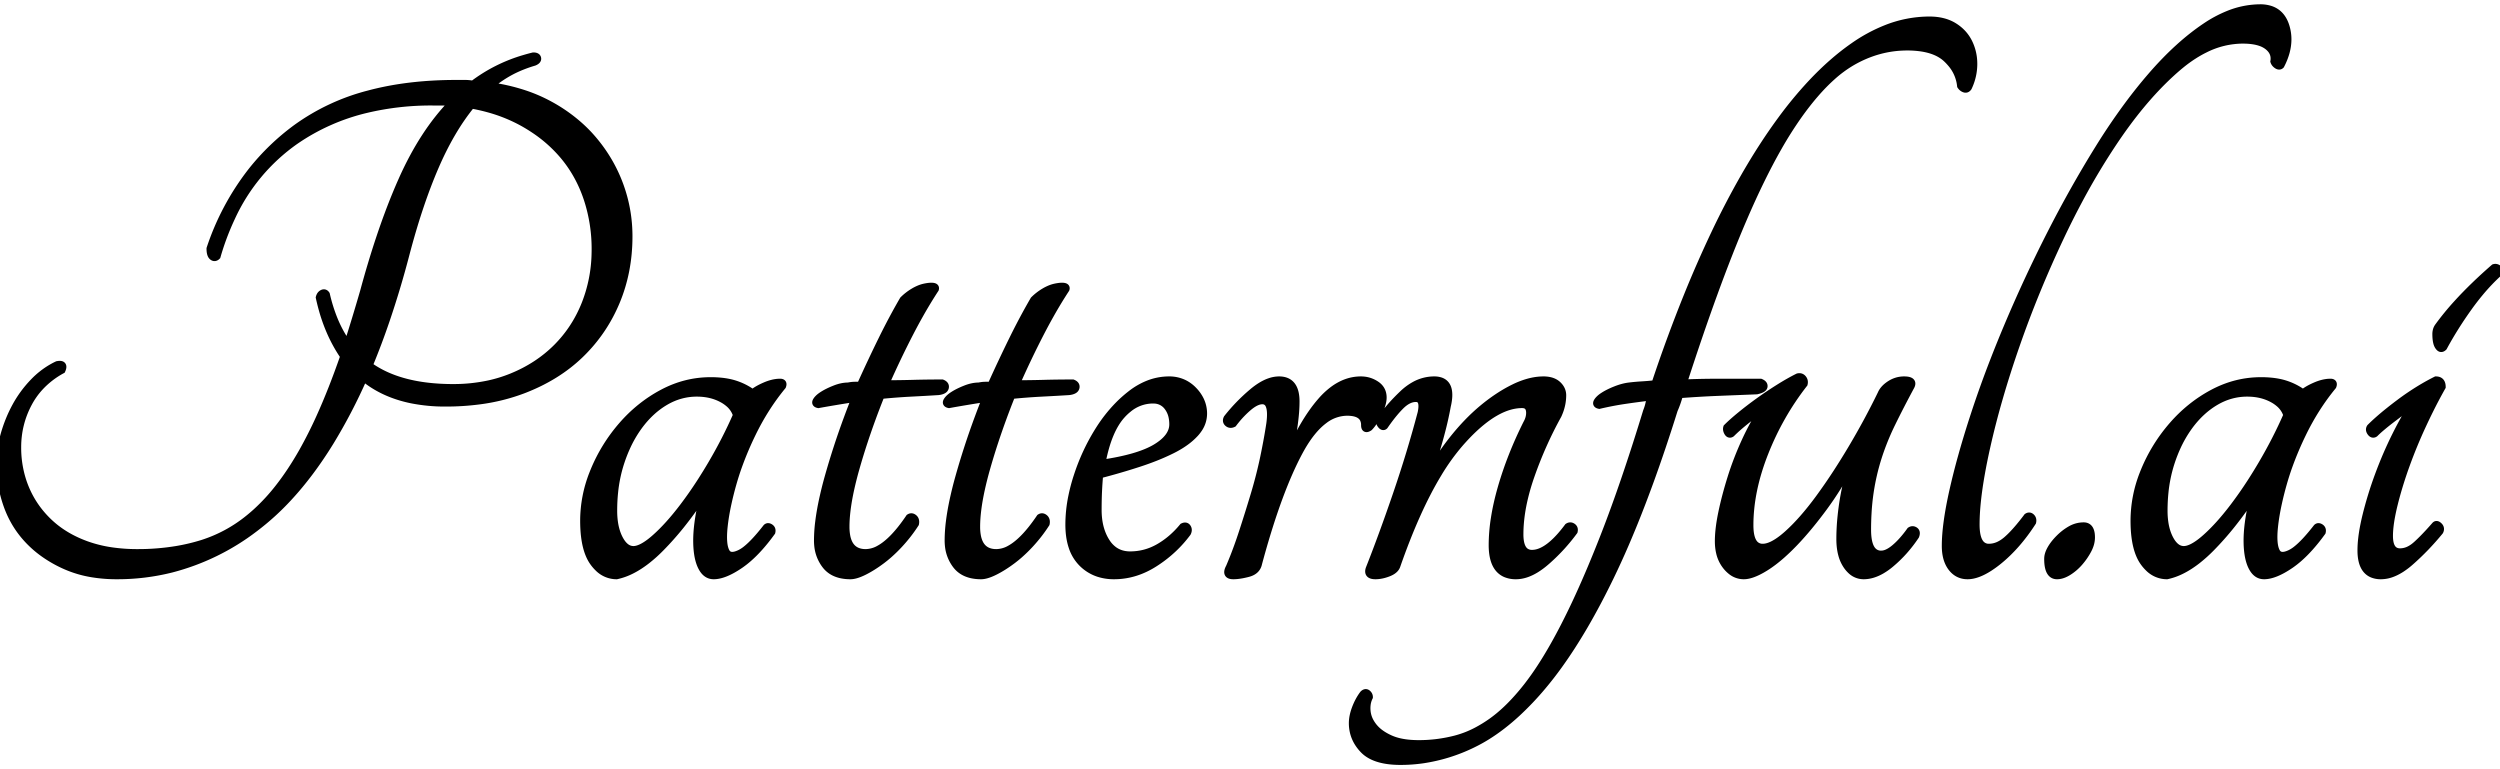 <svg height="40" viewBox="0 0 327.18 98.601" width="130" xmlns="http://www.w3.org/2000/svg"><g fill="#000" fill-rule="evenodd" font-size="9pt" id="svgGroup" stroke="#000" stroke-linecap="round" stroke-width="0.25mm"><path d="M 68.733 11.271 A 24.811 24.811 0 0 0 64.1 10.2 A 17.199 17.199 0 0 1 64.427 9.931 A 15.344 15.344 0 0 1 66.8 8.35 A 14.61 14.61 0 0 1 67.751 7.885 A 17.177 17.177 0 0 1 69.9 7.1 A 1.73 1.73 0 0 0 69.986 7.063 Q 70.355 6.892 70.355 6.654 A 0.326 0.326 0 0 0 70.35 6.6 Q 70.31 6.361 69.985 6.313 A 1.257 1.257 0 0 0 69.8 6.3 A 24.247 24.247 0 0 0 68.624 6.619 A 20.701 20.701 0 0 0 61.9 10 A 4.903 4.903 0 0 0 61.711 9.966 A 5.459 5.459 0 0 0 60.85 9.9 L 59.7 9.9 A 54.287 54.287 0 0 0 56.626 9.985 Q 52.128 10.241 48.303 11.261 A 28.133 28.133 0 0 0 38.8 15.7 A 30.4 30.4 0 0 0 32.912 21.371 A 33.625 33.625 0 0 0 27.5 31.5 A 3.58 3.58 0 0 0 27.508 31.751 Q 27.534 32.11 27.635 32.327 A 0.635 0.635 0 0 0 27.8 32.55 A 0.692 0.692 0 0 0 27.819 32.565 Q 28.059 32.752 28.3 32.585 A 0.738 0.738 0 0 0 28.4 32.5 A 33.838 33.838 0 0 1 30.287 27.466 A 24.914 24.914 0 0 1 38.65 17.4 A 27.577 27.577 0 0 1 47.983 13.268 A 36.59 36.59 0 0 1 56.6 12.3 L 57.95 12.3 A 8.331 8.331 0 0 1 58.112 12.302 A 7.499 7.499 0 0 1 59.2 12.4 A 25.601 25.601 0 0 0 59.136 12.466 Q 55.377 16.352 52.65 22.45 A 70.422 70.422 0 0 0 51.885 24.227 Q 49.577 29.796 47.6 37.1 Q 46.5 40.9 45.5 44 A 13.276 13.276 0 0 1 45.368 43.816 Q 44.384 42.421 43.679 40.664 A 21.402 21.402 0 0 1 42.7 37.5 A 0.717 0.717 0 0 0 42.674 37.463 Q 42.51 37.248 42.282 37.317 A 0.526 0.526 0 0 0 42.2 37.35 A 0.701 0.701 0 0 0 41.89 37.66 A 1.065 1.065 0 0 0 41.8 37.9 A 27.112 27.112 0 0 0 42.217 39.569 A 22.177 22.177 0 0 0 43.1 42.1 A 21.475 21.475 0 0 0 43.201 42.337 A 19.426 19.426 0 0 0 45 45.6 Q 43.456 50.054 41.842 53.608 A 56.474 56.474 0 0 1 39.6 58.05 Q 38.113 60.68 36.498 62.745 A 25.631 25.631 0 0 1 33.55 65.95 A 21.838 21.838 0 0 1 32.52 66.83 A 18.451 18.451 0 0 1 26.45 70.1 A 25.279 25.279 0 0 1 23.182 70.88 A 30.746 30.746 0 0 1 18 71.3 A 23.351 23.351 0 0 1 14.635 71.07 A 16.961 16.961 0 0 1 11.3 70.25 Q 8.4 69.2 6.4 67.3 Q 4.4 65.4 3.35 62.9 A 13.082 13.082 0 0 1 2.941 61.788 A 14.104 14.104 0 0 1 2.3 57.5 Q 2.3 54.4 3.75 51.7 A 10.128 10.128 0 0 1 5.167 49.688 A 11.225 11.225 0 0 1 8.1 47.4 A 2.159 2.159 0 0 0 8.124 47.345 Q 8.446 46.561 7.62 46.68 A 2.228 2.228 0 0 0 7.5 46.7 A 9.901 9.901 0 0 0 6.771 47.082 A 10.773 10.773 0 0 0 4.4 48.95 Q 3 50.4 2.05 52.15 Q 1.1 53.9 0.55 55.85 A 15.738 15.738 0 0 0 0.467 56.155 A 14.021 14.021 0 0 0 0 59.7 Q 0 62.5 0.95 65.15 Q 1.9 67.8 3.85 69.8 A 13.763 13.763 0 0 0 5.475 71.222 A 16.079 16.079 0 0 0 8.65 73.05 A 14.333 14.333 0 0 0 11.999 74.035 A 19.545 19.545 0 0 0 15.3 74.3 A 29.052 29.052 0 0 0 22.432 73.429 A 30.51 30.51 0 0 0 33.35 68.1 A 33.309 33.309 0 0 0 37.746 64.108 Q 40.639 60.989 43.209 56.819 A 71.026 71.026 0 0 0 47.6 48.4 A 12.705 12.705 0 0 0 48.999 49.403 Q 51.12 50.716 53.855 51.279 A 22.067 22.067 0 0 0 58.3 51.7 A 33.481 33.481 0 0 0 62.806 51.409 A 25.315 25.315 0 0 0 68.45 50 Q 72.9 48.3 75.95 45.35 Q 79 42.4 80.65 38.45 Q 82.3 34.5 82.3 29.9 Q 82.3 26.4 81.1 23.15 Q 79.9 19.9 77.6 17.2 A 18.397 18.397 0 0 0 76.055 15.596 A 20.71 20.71 0 0 0 71.9 12.65 A 20.199 20.199 0 0 0 68.733 11.271 Z M 252.5 1.6 Q 254.4 1.6 255.7 2.4 Q 257 3.2 257.65 4.5 A 6.235 6.235 0 0 1 258.297 7.158 A 7.284 7.284 0 0 1 258.3 7.35 A 7.086 7.086 0 0 1 257.695 10.189 A 8.23 8.23 0 0 1 257.6 10.4 Q 257.4 10.7 257.1 10.6 A 0.915 0.915 0 0 1 256.699 10.33 A 1.208 1.208 0 0 1 256.6 10.2 A 5.324 5.324 0 0 0 255.318 7.247 A 7.099 7.099 0 0 0 254.75 6.65 Q 253.532 5.506 251.307 5.207 A 12.818 12.818 0 0 0 249.6 5.1 Q 245.8 5.1 242.35 7.1 A 15.82 15.82 0 0 0 239.748 9.022 Q 237.569 10.975 235.35 14.1 A 49.852 49.852 0 0 0 232.729 18.244 Q 230.46 22.221 228.15 27.6 Q 224.5 36.1 220.3 49.1 A 107.138 107.138 0 0 1 223.735 49.008 A 124.748 124.748 0 0 1 225.15 49 L 230.4 49 Q 230.855 49.182 230.855 49.488 A 0.441 0.441 0 0 1 230.85 49.55 A 0.356 0.356 0 0 1 230.731 49.759 Q 230.512 49.964 229.9 50.1 L 224.9 50.3 Q 222.4 50.4 219.8 50.6 A 15.408 15.408 0 0 1 219.431 51.775 A 12.364 12.364 0 0 1 219.1 52.6 Q 215.961 62.63 212.705 70.169 A 108.351 108.351 0 0 1 210.7 74.55 Q 207.408 81.326 203.998 86.05 A 46.159 46.159 0 0 1 201.9 88.75 A 38.557 38.557 0 0 1 198.504 92.327 Q 196.591 94.085 194.651 95.297 A 20.177 20.177 0 0 1 192.75 96.35 A 22.235 22.235 0 0 1 186.137 98.402 A 20.369 20.369 0 0 1 183.3 98.6 A 12.138 12.138 0 0 1 181.586 98.488 Q 179.504 98.19 178.45 97.1 Q 177 95.6 177 93.6 A 4.699 4.699 0 0 1 177.11 92.617 Q 177.203 92.18 177.377 91.713 A 7.796 7.796 0 0 1 177.4 91.65 Q 177.8 90.6 178.4 89.8 Q 178.665 89.535 178.892 89.661 A 0.422 0.422 0 0 1 178.95 89.7 A 0.703 0.703 0 0 1 179.112 89.879 A 0.599 0.599 0 0 1 179.2 90.2 A 3.046 3.046 0 0 0 178.898 91.274 Q 178.862 91.632 178.898 92.024 A 4.675 4.675 0 0 0 178.9 92.05 A 3.554 3.554 0 0 0 179.38 93.508 A 4.601 4.601 0 0 0 179.75 94.05 A 4.643 4.643 0 0 0 180.658 94.913 Q 181.214 95.32 181.95 95.65 A 6.621 6.621 0 0 0 183.268 96.071 Q 183.926 96.213 184.698 96.267 A 14.333 14.333 0 0 0 185.7 96.3 Q 188.1 96.3 190.45 95.7 A 13.018 13.018 0 0 0 193.241 94.618 A 16.949 16.949 0 0 0 195.15 93.45 Q 197.17 92.032 199.189 89.617 A 32.888 32.888 0 0 0 199.85 88.8 A 35.485 35.485 0 0 0 201.634 86.29 Q 203.138 83.982 204.7 80.95 A 94.666 94.666 0 0 0 206.603 77.025 Q 208.213 73.513 209.9 69.2 Q 211.967 63.918 214.152 57.111 A 317.084 317.084 0 0 0 215.5 52.8 A 6.847 6.847 0 0 0 215.693 52.254 A 5.42 5.42 0 0 0 215.8 51.85 A 5.62 5.62 0 0 1 215.954 51.298 A 7.102 7.102 0 0 1 216.1 50.9 Q 214.4 51.1 212.7 51.35 Q 211 51.6 209.3 52 Q 208.8 51.9 209.05 51.5 A 1.674 1.674 0 0 1 209.269 51.225 Q 209.515 50.971 209.924 50.717 A 5.489 5.489 0 0 1 209.95 50.7 Q 210.558 50.326 211.385 49.996 A 13.302 13.302 0 0 1 211.5 49.95 Q 212.4 49.6 213.2 49.5 A 25.236 25.236 0 0 1 214.823 49.352 A 27.821 27.821 0 0 1 214.85 49.35 A 33.475 33.475 0 0 0 216.376 49.225 A 36.707 36.707 0 0 0 216.6 49.2 A 193.925 193.925 0 0 1 220.824 37.699 A 152.05 152.05 0 0 1 224.35 29.65 A 109.017 109.017 0 0 1 228.34 21.997 Q 230.656 17.971 233.1 14.65 A 52.458 52.458 0 0 1 237.035 9.884 Q 239.767 6.966 242.6 5 A 20.701 20.701 0 0 1 246.829 2.706 A 15.421 15.421 0 0 1 252.5 1.6 Z M 297.116 0.19 A 4.253 4.253 0 0 0 295.8 0 A 11.213 11.213 0 0 0 291.609 0.846 A 15.945 15.945 0 0 0 288.7 2.4 Q 285.1 4.8 281.55 8.9 A 65.112 65.112 0 0 0 278.482 12.737 A 82.638 82.638 0 0 0 274.65 18.4 Q 271.3 23.8 268.3 29.7 Q 265.3 35.6 262.75 41.65 A 168.513 168.513 0 0 0 260.943 46.111 A 139.546 139.546 0 0 0 258.4 53.2 A 151.159 151.159 0 0 0 258.164 53.926 Q 257.352 56.45 256.713 58.748 A 90.498 90.498 0 0 0 255.6 63.15 Q 254.6 67.6 254.6 70.4 A 7.416 7.416 0 0 0 254.616 70.896 Q 254.713 72.349 255.4 73.25 Q 256.2 74.3 257.5 74.3 Q 258.748 74.3 260.374 73.249 A 14.108 14.108 0 0 0 261.6 72.35 Q 264 70.4 266 67.3 A 1.019 1.019 0 0 0 266.019 67.21 Q 266.071 66.871 265.85 66.65 Q 265.6 66.4 265.3 66.6 A 37.975 37.975 0 0 1 265.164 66.781 Q 264.211 68.035 263.403 68.878 A 11.622 11.622 0 0 1 262.65 69.6 A 5.72 5.72 0 0 1 262.533 69.699 Q 262.123 70.037 261.707 70.248 A 3.081 3.081 0 0 1 260.3 70.6 A 1.362 1.362 0 0 1 259.278 70.193 Q 258.6 69.495 258.6 67.6 A 22.639 22.639 0 0 1 258.603 67.239 Q 258.644 64.667 259.262 61.127 A 79.052 79.052 0 0 1 260 57.45 Q 261.4 51.2 263.85 44.15 Q 266.3 37.1 269.65 30 A 107.646 107.646 0 0 1 272.018 25.279 A 89.499 89.499 0 0 1 276.9 17.15 A 64.919 64.919 0 0 1 277.389 16.44 Q 281.063 11.175 285 7.8 A 21.088 21.088 0 0 1 285.5 7.385 Q 287.028 6.155 288.57 5.4 A 11.113 11.113 0 0 1 293.5 4.2 Q 294.884 4.2 295.812 4.517 A 3.279 3.279 0 0 1 296.75 5 A 2.815 2.815 0 0 1 297.072 5.285 Q 297.653 5.888 297.631 6.684 A 2.309 2.309 0 0 1 297.6 7 A 0.888 0.888 0 0 0 297.769 7.299 A 1.111 1.111 0 0 0 298 7.5 Q 298.236 7.657 298.409 7.568 A 0.365 0.365 0 0 0 298.5 7.5 Q 299.412 5.742 299.412 4.111 A 5.704 5.704 0 0 0 299.15 2.4 Q 298.611 0.675 297.116 0.19 Z M 226.529 73.689 A 2.613 2.613 0 0 0 228.2 74.3 A 2.556 2.556 0 0 0 228.478 74.285 Q 229.182 74.208 230.103 73.752 A 10.999 10.999 0 0 0 231 73.25 Q 232.063 72.594 233.223 71.567 A 27.027 27.027 0 0 0 234.65 70.2 A 32.931 32.931 0 0 0 234.91 69.931 Q 236.739 68.011 238.7 65.35 A 41.871 41.871 0 0 0 240.499 62.694 A 53.358 53.358 0 0 0 242.7 58.8 A 34.898 34.898 0 0 0 242.517 59.325 A 31.43 31.43 0 0 0 241.25 64.35 A 36.563 36.563 0 0 0 240.959 66.527 A 29.2 29.2 0 0 0 240.8 69.5 A 9.703 9.703 0 0 0 240.825 70.215 Q 240.88 70.959 241.054 71.584 A 4.654 4.654 0 0 0 241.7 73 A 3.813 3.813 0 0 0 242.206 73.599 A 2.391 2.391 0 0 0 243.9 74.3 Q 245.055 74.3 246.28 73.584 A 8.563 8.563 0 0 0 247.45 72.75 Q 249.3 71.2 250.7 69.1 A 1.425 1.425 0 0 0 250.738 68.995 Q 250.867 68.579 250.6 68.4 A 0.667 0.667 0 0 0 250.492 68.341 Q 250.309 68.263 250.127 68.334 A 0.651 0.651 0 0 0 250 68.4 A 17.525 17.525 0 0 1 249.719 68.783 Q 248.859 69.92 248 70.65 A 6.448 6.448 0 0 1 247.924 70.714 Q 247.353 71.184 246.849 71.373 A 1.848 1.848 0 0 1 246.2 71.5 A 1.436 1.436 0 0 1 245.115 71.063 Q 244.613 70.539 244.463 69.388 A 8.499 8.499 0 0 1 244.4 68.3 A 38.049 38.049 0 0 1 244.458 66.173 A 30.417 30.417 0 0 1 244.75 63.3 Q 245.1 61 245.8 58.8 A 29.792 29.792 0 0 1 246.101 57.905 A 33.577 33.577 0 0 1 247.6 54.35 Q 248.7 52.1 250.1 49.5 Q 250.5 48.7 249.2 48.7 Q 248.2 48.7 247.35 49.25 A 4.5 4.5 0 0 0 247.146 49.39 Q 246.463 49.888 246.2 50.5 Q 244.4 54.2 242.25 57.8 A 92.546 92.546 0 0 1 240.378 60.807 A 71.847 71.847 0 0 1 238 64.25 Q 235.9 67.1 233.95 68.85 A 13.499 13.499 0 0 1 233.329 69.376 Q 231.787 70.6 230.7 70.6 A 1.393 1.393 0 0 1 229.708 70.236 Q 229 69.572 229 67.7 Q 229 63.2 230.95 58.25 Q 232.9 53.3 236.1 49.2 Q 236.159 48.966 236.097 48.765 A 0.765 0.765 0 0 0 235.95 48.5 Q 235.735 48.243 235.41 48.28 A 0.857 0.857 0 0 0 235.3 48.3 Q 234.1 48.9 232.75 49.75 Q 231.4 50.6 230.15 51.5 Q 228.9 52.4 227.8 53.3 Q 226.7 54.2 226 54.9 A 0.646 0.646 0 0 0 225.967 55.106 Q 225.967 55.235 226.016 55.372 A 1.15 1.15 0 0 0 226.1 55.55 Q 226.275 55.857 226.527 55.742 A 0.529 0.529 0 0 0 226.6 55.7 A 16.306 16.306 0 0 1 226.997 55.317 Q 227.681 54.678 228.6 53.95 A 79.147 79.147 0 0 1 229.486 53.259 A 66.377 66.377 0 0 1 230.9 52.2 Q 229.5 54.3 228.4 56.7 Q 227.3 59.1 226.55 61.5 Q 225.8 63.9 225.35 66.05 A 26.714 26.714 0 0 0 225.172 66.981 Q 225.042 67.733 224.974 68.41 A 13.984 13.984 0 0 0 224.9 69.8 Q 224.9 70.589 225.056 71.262 A 4.411 4.411 0 0 0 225.9 73.05 A 4.079 4.079 0 0 0 226.529 73.689 Z M 205.327 67.834 A 0.651 0.651 0 0 0 205.2 67.9 A 18.478 18.478 0 0 1 204.272 69.056 Q 202.219 71.4 200.5 71.4 A 1.426 1.426 0 0 1 199.67 71.166 Q 199.108 70.778 198.956 69.75 A 5.847 5.847 0 0 1 198.9 68.9 Q 198.9 66.932 199.359 64.757 A 28.479 28.479 0 0 1 200.35 61.25 Q 201.8 57.1 203.9 53.3 A 7.163 7.163 0 0 0 204.111 52.793 A 5.973 5.973 0 0 0 204.5 50.7 Q 204.5 49.9 203.85 49.3 A 1.971 1.971 0 0 0 203.462 49.022 Q 203.139 48.844 202.726 48.765 A 3.848 3.848 0 0 0 202 48.7 A 6.582 6.582 0 0 0 201.739 48.706 Q 200.819 48.742 199.835 49.035 A 11.013 11.013 0 0 0 198.15 49.7 A 18.145 18.145 0 0 0 196.356 50.709 A 22.904 22.904 0 0 0 194.05 52.4 Q 192 54.1 190.1 56.5 Q 188.2 58.9 186.8 61.6 Q 187.6 59.2 188.3 56.75 A 54.99 54.99 0 0 0 188.783 54.948 A 45.228 45.228 0 0 0 189.4 52.1 A 8.916 8.916 0 0 0 189.492 51.665 Q 189.929 49.278 188.501 48.813 A 2.587 2.587 0 0 0 187.7 48.7 A 5.314 5.314 0 0 0 185.099 49.386 A 7.352 7.352 0 0 0 183.6 50.5 A 27.637 27.637 0 0 0 183.229 50.858 Q 182.444 51.631 181.807 52.385 A 15.93 15.93 0 0 0 180.6 54 Q 180.5 54.3 180.75 54.6 A 0.973 0.973 0 0 0 180.783 54.638 Q 180.978 54.849 181.141 54.748 A 0.326 0.326 0 0 0 181.2 54.7 A 27.031 27.031 0 0 1 181.605 54.127 Q 182.046 53.52 182.471 53.012 A 13.94 13.94 0 0 1 183.3 52.1 Q 184.3 51.1 185.3 51.1 Q 186.4 51.1 186 53 Q 184.6 58.3 182.75 63.7 Q 180.9 69.1 179.2 73.4 Q 178.9 74.3 180 74.3 Q 180.8 74.3 181.7 73.95 A 3.123 3.123 0 0 0 182.081 73.774 Q 182.647 73.461 182.8 73 Q 185.353 65.677 188.2 60.972 A 28.37 28.37 0 0 1 191.05 57 A 29.82 29.82 0 0 1 191.933 56.03 Q 195.87 51.9 199.2 51.9 A 1.463 1.463 0 0 1 199.473 51.924 Q 200.017 52.028 200.154 52.579 A 1.753 1.753 0 0 1 200.2 53 Q 200.2 53.7 199.8 54.4 Q 197.7 58.6 196.5 62.75 Q 195.881 64.89 195.582 66.831 A 22.76 22.76 0 0 0 195.3 70.3 A 8.688 8.688 0 0 0 195.34 71.158 Q 195.561 73.386 197.008 74.035 A 3.379 3.379 0 0 0 198.4 74.3 Q 199.652 74.3 201.024 73.454 A 9.917 9.917 0 0 0 202.25 72.55 A 22.6 22.6 0 0 0 202.568 72.274 A 24.395 24.395 0 0 0 206 68.5 A 0.893 0.893 0 0 0 206.017 68.415 Q 206.05 68.191 205.944 68.038 A 0.529 0.529 0 0 0 205.8 67.9 A 0.667 0.667 0 0 0 205.692 67.841 Q 205.509 67.763 205.327 67.834 Z M 123.7 49.7 A 0.598 0.598 0 0 0 123.709 49.659 Q 123.774 49.29 123.3 49.1 Q 121.3 49.1 119.5 49.15 Q 117.7 49.2 115.9 49.2 Q 117.4 45.8 119.05 42.6 A 74.382 74.382 0 0 1 120.399 40.099 A 59.647 59.647 0 0 1 122.4 36.8 A 0.494 0.494 0 0 0 122.402 36.793 Q 122.48 36.548 122.217 36.473 A 0.785 0.785 0 0 0 122.1 36.45 Q 121.803 36.413 121.341 36.486 A 6.409 6.409 0 0 0 121 36.55 A 4.163 4.163 0 0 0 120.242 36.794 A 5.654 5.654 0 0 0 119.55 37.15 Q 118.8 37.6 118.2 38.2 A 73.612 73.612 0 0 0 117.15 40.064 A 90.018 90.018 0 0 0 115.4 43.45 Q 114 46.3 112.6 49.4 L 111.85 49.4 A 2.879 2.879 0 0 0 111.661 49.407 Q 111.516 49.416 111.35 49.44 A 6.28 6.28 0 0 0 111 49.5 Q 110.2 49.5 109.3 49.85 A 13.302 13.302 0 0 0 109.185 49.896 Q 108.358 50.226 107.75 50.6 A 5.489 5.489 0 0 0 107.724 50.617 Q 107.315 50.871 107.069 51.125 A 1.674 1.674 0 0 0 106.85 51.4 Q 106.6 51.8 107.1 51.9 Q 108.2 51.7 109.4 51.5 Q 110.6 51.3 111.9 51.1 A 116.138 116.138 0 0 0 110.894 53.732 A 100.902 100.902 0 0 0 108.4 61.4 A 49.772 49.772 0 0 0 107.632 64.499 Q 107.323 65.956 107.165 67.231 A 20.184 20.184 0 0 0 107 69.7 A 6.402 6.402 0 0 0 107.031 70.337 A 4.968 4.968 0 0 0 108.05 72.95 Q 108.774 73.881 110.045 74.17 A 5.662 5.662 0 0 0 111.3 74.3 A 1.955 1.955 0 0 0 111.454 74.294 Q 111.908 74.258 112.513 74.016 A 7.807 7.807 0 0 0 113.1 73.75 Q 114.2 73.2 115.4 72.3 A 15.498 15.498 0 0 0 116.293 71.576 A 18.663 18.663 0 0 0 117.75 70.15 Q 118.9 68.9 119.8 67.5 A 1.366 1.366 0 0 0 119.817 67.394 Q 119.867 66.973 119.6 66.75 A 0.838 0.838 0 0 0 119.572 66.728 Q 119.286 66.51 119 66.7 A 23.189 23.189 0 0 1 117.886 68.225 Q 116.437 70.037 115.103 70.781 A 3.694 3.694 0 0 1 113.3 71.3 A 3.632 3.632 0 0 1 112.991 71.288 Q 111.195 71.134 110.807 69.14 A 6.521 6.521 0 0 1 110.7 67.9 A 13.867 13.867 0 0 1 110.7 67.867 Q 110.705 65.815 111.314 63.019 A 46.262 46.262 0 0 1 112 60.3 A 86.57 86.57 0 0 1 113.073 56.794 A 103.558 103.558 0 0 1 115.3 50.7 Q 117.3 50.5 119.25 50.4 Q 121.2 50.3 122.8 50.2 A 2.873 2.873 0 0 0 122.997 50.169 Q 123.32 50.106 123.497 49.98 A 0.484 0.484 0 0 0 123.7 49.7 Z M 140.8 49.7 A 0.598 0.598 0 0 0 140.809 49.659 Q 140.874 49.29 140.4 49.1 Q 138.4 49.1 136.6 49.15 Q 134.8 49.2 133 49.2 Q 134.5 45.8 136.15 42.6 A 74.382 74.382 0 0 1 137.499 40.099 A 59.647 59.647 0 0 1 139.5 36.8 A 0.494 0.494 0 0 0 139.502 36.793 Q 139.58 36.548 139.317 36.473 A 0.785 0.785 0 0 0 139.2 36.45 Q 138.903 36.413 138.441 36.486 A 6.409 6.409 0 0 0 138.1 36.55 A 4.163 4.163 0 0 0 137.342 36.794 A 5.654 5.654 0 0 0 136.65 37.15 Q 135.9 37.6 135.3 38.2 A 73.612 73.612 0 0 0 134.25 40.064 A 90.018 90.018 0 0 0 132.5 43.45 Q 131.1 46.3 129.7 49.4 L 128.95 49.4 A 2.879 2.879 0 0 0 128.761 49.407 Q 128.616 49.416 128.45 49.44 A 6.28 6.28 0 0 0 128.1 49.5 Q 127.3 49.5 126.4 49.85 A 13.302 13.302 0 0 0 126.285 49.896 Q 125.458 50.226 124.85 50.6 A 5.489 5.489 0 0 0 124.824 50.617 Q 124.415 50.871 124.169 51.125 A 1.674 1.674 0 0 0 123.95 51.4 Q 123.7 51.8 124.2 51.9 Q 125.3 51.7 126.5 51.5 Q 127.7 51.3 129 51.1 A 116.138 116.138 0 0 0 127.994 53.732 A 100.902 100.902 0 0 0 125.5 61.4 A 49.772 49.772 0 0 0 124.732 64.499 Q 124.423 65.956 124.265 67.231 A 20.184 20.184 0 0 0 124.1 69.7 A 6.402 6.402 0 0 0 124.131 70.337 A 4.968 4.968 0 0 0 125.15 72.95 Q 125.874 73.881 127.145 74.17 A 5.662 5.662 0 0 0 128.4 74.3 A 1.955 1.955 0 0 0 128.554 74.294 Q 129.008 74.258 129.613 74.016 A 7.807 7.807 0 0 0 130.2 73.75 Q 131.3 73.2 132.5 72.3 A 15.498 15.498 0 0 0 133.393 71.576 A 18.663 18.663 0 0 0 134.85 70.15 Q 136 68.9 136.9 67.5 A 1.366 1.366 0 0 0 136.917 67.394 Q 136.967 66.973 136.7 66.75 A 0.838 0.838 0 0 0 136.672 66.728 Q 136.386 66.51 136.1 66.7 A 23.189 23.189 0 0 1 134.986 68.225 Q 133.537 70.037 132.203 70.781 A 3.694 3.694 0 0 1 130.4 71.3 A 3.632 3.632 0 0 1 130.091 71.288 Q 128.295 71.134 127.907 69.14 A 6.521 6.521 0 0 1 127.8 67.9 A 13.867 13.867 0 0 1 127.8 67.867 Q 127.805 65.815 128.414 63.019 A 46.262 46.262 0 0 1 129.1 60.3 A 86.57 86.57 0 0 1 130.173 56.794 A 103.558 103.558 0 0 1 132.4 50.7 Q 134.4 50.5 136.35 50.4 Q 138.3 50.3 139.9 50.2 A 2.873 2.873 0 0 0 140.097 50.169 Q 140.42 50.106 140.597 49.98 A 0.484 0.484 0 0 0 140.8 49.7 Z M 100.391 67.933 A 0.365 0.365 0 0 0 100.3 68 Q 98.758 69.983 97.647 70.86 A 4.424 4.424 0 0 1 96.9 71.35 A 4.677 4.677 0 0 1 96.785 71.406 Q 95.578 71.969 95.1 71.3 A 1.593 1.593 0 0 1 95.036 71.196 Q 94.514 70.264 94.75 67.95 Q 94.898 66.496 95.276 64.777 A 44.166 44.166 0 0 1 95.9 62.3 A 35.436 35.436 0 0 1 96.68 59.872 A 42.937 42.937 0 0 1 98.45 55.7 Q 100.1 52.3 102.4 49.5 A 1.238 1.238 0 0 0 102.402 49.495 Q 102.597 49 102.1 49 A 3.667 3.667 0 0 0 101.97 49.003 Q 101.125 49.033 100.15 49.45 Q 99.494 49.732 99.013 50.032 A 4.682 4.682 0 0 0 98.5 50.4 Q 97.4 49.6 96.1 49.2 Q 95.328 48.963 94.38 48.866 A 13.654 13.654 0 0 0 93 48.8 Q 89.7 48.8 86.7 50.4 Q 83.7 52 81.4 54.65 Q 79.1 57.3 77.75 60.55 A 19.312 19.312 0 0 0 77.577 60.982 A 16.82 16.82 0 0 0 76.4 67.1 A 20.808 20.808 0 0 0 76.405 67.57 Q 76.481 70.913 77.65 72.55 A 5.276 5.276 0 0 0 78.288 73.295 A 3.385 3.385 0 0 0 80.7 74.3 A 8.14 8.14 0 0 0 82.649 73.598 Q 83.635 73.103 84.645 72.317 A 18.86 18.86 0 0 0 86.5 70.65 A 39.501 39.501 0 0 0 89.068 67.762 A 49.83 49.83 0 0 0 92.2 63.4 A 30.845 30.845 0 0 0 91.89 64.57 A 26.291 26.291 0 0 0 91.35 67.45 Q 91.176 68.806 91.196 69.969 A 12.353 12.353 0 0 0 91.25 70.95 Q 91.34 71.883 91.575 72.58 A 4.049 4.049 0 0 0 91.95 73.4 Q 92.5 74.3 93.4 74.3 Q 94.8 74.3 96.85 72.9 A 11.737 11.737 0 0 0 97.92 72.07 Q 99.447 70.746 101 68.6 A 0.893 0.893 0 0 0 101.017 68.515 Q 101.05 68.291 100.944 68.138 A 0.529 0.529 0 0 0 100.8 68 Q 100.564 67.843 100.391 67.933 Z M 303.291 67.933 A 0.365 0.365 0 0 0 303.2 68 Q 301.658 69.983 300.547 70.86 A 4.424 4.424 0 0 1 299.8 71.35 A 4.677 4.677 0 0 1 299.685 71.406 Q 298.478 71.969 298 71.3 A 1.593 1.593 0 0 1 297.936 71.196 Q 297.414 70.264 297.65 67.95 Q 297.798 66.496 298.176 64.777 A 44.166 44.166 0 0 1 298.8 62.3 A 35.436 35.436 0 0 1 299.58 59.872 A 42.937 42.937 0 0 1 301.35 55.7 Q 303 52.3 305.3 49.5 A 1.238 1.238 0 0 0 305.302 49.495 Q 305.497 49 305 49 A 3.667 3.667 0 0 0 304.87 49.003 Q 304.025 49.033 303.05 49.45 Q 302.394 49.732 301.913 50.032 A 4.682 4.682 0 0 0 301.4 50.4 Q 300.3 49.6 299 49.2 Q 298.228 48.963 297.28 48.866 A 13.654 13.654 0 0 0 295.9 48.8 Q 292.6 48.8 289.6 50.4 Q 286.6 52 284.3 54.65 Q 282 57.3 280.65 60.55 A 19.312 19.312 0 0 0 280.477 60.982 A 16.82 16.82 0 0 0 279.3 67.1 A 20.808 20.808 0 0 0 279.305 67.57 Q 279.381 70.913 280.55 72.55 A 5.276 5.276 0 0 0 281.188 73.295 A 3.385 3.385 0 0 0 283.6 74.3 A 8.14 8.14 0 0 0 285.549 73.598 Q 286.535 73.103 287.545 72.317 A 18.86 18.86 0 0 0 289.4 70.65 A 39.501 39.501 0 0 0 291.968 67.762 A 49.83 49.83 0 0 0 295.1 63.4 A 30.845 30.845 0 0 0 294.79 64.57 A 26.291 26.291 0 0 0 294.25 67.45 Q 294.076 68.806 294.096 69.969 A 12.353 12.353 0 0 0 294.15 70.95 Q 294.24 71.883 294.475 72.58 A 4.049 4.049 0 0 0 294.85 73.4 Q 295.4 74.3 296.3 74.3 Q 297.7 74.3 299.75 72.9 A 11.737 11.737 0 0 0 300.82 72.07 Q 302.347 70.746 303.9 68.6 A 0.893 0.893 0 0 0 303.917 68.515 Q 303.95 68.291 303.844 68.138 A 0.529 0.529 0 0 0 303.7 68 Q 303.464 67.843 303.291 67.933 Z M 169.547 52.855 A 18.42 18.42 0 0 0 169.6 51.5 A 6.015 6.015 0 0 0 169.572 50.909 Q 169.354 48.7 167.4 48.7 A 3.792 3.792 0 0 0 166.17 48.917 Q 165.612 49.107 165.026 49.467 A 9.094 9.094 0 0 0 163.95 50.25 Q 162.1 51.8 160.6 53.7 A 0.986 0.986 0 0 0 160.58 53.744 Q 160.455 54.026 160.59 54.23 A 0.558 0.558 0 0 0 160.7 54.35 A 0.705 0.705 0 0 0 160.742 54.383 Q 160.972 54.547 161.259 54.458 A 0.942 0.942 0 0 0 161.4 54.4 A 14.591 14.591 0 0 1 161.743 53.961 A 12.806 12.806 0 0 1 163.35 52.3 A 6.959 6.959 0 0 1 163.483 52.189 Q 164.08 51.703 164.593 51.517 A 1.779 1.779 0 0 1 165.2 51.4 A 0.913 0.913 0 0 1 166.09 51.996 Q 166.422 52.737 166.2 54.4 Q 165.9 56.4 165.4 58.8 A 54.196 54.196 0 0 1 165.271 59.402 A 59.488 59.488 0 0 1 164.15 63.7 Q 163.4 66.2 162.6 68.65 A 61.035 61.035 0 0 1 161.986 70.439 A 50.965 50.965 0 0 1 160.9 73.2 Q 160.3 74.3 161.4 74.3 A 5.117 5.117 0 0 0 161.876 74.277 Q 162.2 74.247 162.569 74.177 A 11.531 11.531 0 0 0 163.35 74 Q 164.5 73.7 164.7 72.7 A 134.668 134.668 0 0 1 164.922 71.884 Q 167.324 63.168 170 58.15 A 21.853 21.853 0 0 1 170.248 57.698 Q 171.671 55.174 173.272 53.978 A 4.984 4.984 0 0 1 176.3 52.9 A 5.041 5.041 0 0 1 176.892 52.933 Q 178.066 53.072 178.433 53.807 A 1.756 1.756 0 0 1 178.6 54.6 A 1.526 1.526 0 0 0 178.601 54.64 Q 178.617 55.289 179.2 54.9 A 3.191 3.191 0 0 0 179.227 54.873 Q 179.626 54.464 180.025 53.768 A 11.146 11.146 0 0 0 180.4 53.05 Q 180.803 52.211 180.935 51.574 A 2.834 2.834 0 0 0 181 51 A 2.566 2.566 0 0 0 180.996 50.848 Q 180.937 49.858 180.1 49.3 Q 179.2 48.7 178.1 48.7 Q 176.175 48.7 174.439 50 A 10.075 10.075 0 0 0 172.9 51.45 Q 170.5 54.2 168.5 59 Q 169 57 169.3 55 Q 169.473 53.844 169.547 52.855 Z M 59.3 49.7 A 21.843 21.843 0 0 0 63.964 49.22 A 18.291 18.291 0 0 0 66.95 48.3 Q 70.4 46.9 72.85 44.45 Q 75.3 42 76.6 38.7 A 18.987 18.987 0 0 0 77.889 32.309 A 21.816 21.816 0 0 0 77.9 31.6 A 20.913 20.913 0 0 0 76.883 25.049 A 19.925 19.925 0 0 0 76.85 24.95 Q 75.8 21.8 73.75 19.35 A 18.089 18.089 0 0 0 69.937 15.95 A 21.362 21.362 0 0 0 68.65 15.15 A 20.369 20.369 0 0 0 63.884 13.193 A 24.764 24.764 0 0 0 61.7 12.7 Q 59 16 56.9 20.9 Q 54.935 25.485 53.321 31.469 A 111.661 111.661 0 0 0 53.1 32.3 A 124.505 124.505 0 0 1 50.548 40.826 A 97.673 97.673 0 0 1 48.3 46.8 Q 52.3 49.7 59.3 49.7 Z M 156.881 55.088 A 3.548 3.548 0 0 0 157.5 53.1 A 4.065 4.065 0 0 0 157.089 51.299 A 4.886 4.886 0 0 0 156.2 50.05 A 4.423 4.423 0 0 0 154.972 49.139 A 4.389 4.389 0 0 0 153 48.7 A 7.399 7.399 0 0 0 150.231 49.239 A 9.221 9.221 0 0 0 148.05 50.5 A 16.216 16.216 0 0 0 146.298 52.059 A 19.255 19.255 0 0 0 143.9 55.1 A 25.067 25.067 0 0 0 143.678 55.453 A 26.879 26.879 0 0 0 141 61.25 A 23.708 23.708 0 0 0 140.288 63.915 A 18.463 18.463 0 0 0 139.9 67.6 A 11.803 11.803 0 0 0 139.939 68.581 Q 140.025 69.612 140.3 70.461 A 5.401 5.401 0 0 0 141.55 72.6 A 5.392 5.392 0 0 0 143.775 73.998 A 6.498 6.498 0 0 0 145.8 74.3 Q 148.6 74.3 151.15 72.65 A 18.16 18.16 0 0 0 151.387 72.494 A 16.007 16.007 0 0 0 155.4 68.7 A 1.225 1.225 0 0 0 155.418 68.663 Q 155.591 68.286 155.4 68 A 0.526 0.526 0 0 0 155.364 67.952 Q 155.195 67.753 154.906 67.855 A 0.928 0.928 0 0 0 154.8 67.9 Q 153.4 69.6 151.65 70.6 Q 149.9 71.6 147.9 71.6 A 4.531 4.531 0 0 1 147.674 71.595 Q 146.598 71.541 145.797 70.969 A 3.881 3.881 0 0 1 144.8 69.9 A 6.053 6.053 0 0 1 144.79 69.885 Q 143.7 68.189 143.7 65.7 Q 143.7 64.4 143.75 63.3 Q 143.8 62.2 143.9 61.1 A 94.718 94.718 0 0 0 145.234 60.744 A 84.161 84.161 0 0 0 149.05 59.6 A 37.168 37.168 0 0 0 151.226 58.817 A 27.809 27.809 0 0 0 153.4 57.85 A 14.825 14.825 0 0 0 153.801 57.642 Q 154.569 57.229 155.193 56.77 A 8.262 8.262 0 0 0 156.4 55.7 A 4.916 4.916 0 0 0 156.881 55.088 Z M 310.716 55.746 A 0.496 0.496 0 0 0 310.8 55.7 Q 311.6 54.9 313.25 53.65 A 312.905 312.905 0 0 1 313.413 53.527 Q 314.955 52.361 316 51.6 Q 314.8 53.4 313.55 55.9 Q 312.3 58.4 311.3 61.1 A 52.824 52.824 0 0 0 311.284 61.143 A 49.019 49.019 0 0 0 309.65 66.45 A 29.161 29.161 0 0 0 309.371 67.7 Q 309.184 68.639 309.091 69.47 A 13.827 13.827 0 0 0 309 71 Q 309 73.456 310.44 74.084 A 2.882 2.882 0 0 0 311.6 74.3 A 4.098 4.098 0 0 0 312.959 74.057 Q 313.593 73.835 314.255 73.411 A 9.997 9.997 0 0 0 315.45 72.5 Q 317.5 70.7 319.3 68.5 A 0.98 0.98 0 0 0 319.306 68.489 Q 319.496 68.096 319.2 67.8 A 1.147 1.147 0 0 0 319.159 67.762 Q 318.886 67.514 318.7 67.7 A 46.433 46.433 0 0 1 317.839 68.659 Q 317.427 69.105 317.05 69.484 A 20.905 20.905 0 0 1 316.25 70.25 Q 315.807 70.651 315.355 70.883 A 2.725 2.725 0 0 1 314.1 71.2 Q 312.7 71.2 312.7 69.1 Q 312.7 68 312.984 66.499 A 27.775 27.775 0 0 1 313.3 65.05 A 45.827 45.827 0 0 1 313.709 63.5 A 54.048 54.048 0 0 1 314.85 59.95 A 59.875 59.875 0 0 1 314.91 59.785 A 64.926 64.926 0 0 1 317.05 54.6 A 77.725 77.725 0 0 1 317.995 52.632 A 65.072 65.072 0 0 1 319.6 49.6 Q 319.6 48.7 318.8 48.7 A 28.224 28.224 0 0 0 317.225 49.553 A 33.317 33.317 0 0 0 314 51.7 A 54.139 54.139 0 0 0 312.565 52.812 Q 311.152 53.949 310.2 54.9 Q 310.038 55.143 310.171 55.419 A 0.9 0.9 0 0 0 310.25 55.55 A 0.831 0.831 0 0 0 310.323 55.64 Q 310.507 55.833 310.716 55.746 Z M 85.108 69.884 A 12.394 12.394 0 0 0 85.75 69.35 Q 87.5 67.8 89.4 65.3 A 52.229 52.229 0 0 0 91.639 62.103 A 65.518 65.518 0 0 0 93.15 59.65 Q 95 56.5 96.4 53.3 A 3.274 3.274 0 0 0 95.389 51.779 A 4.792 4.792 0 0 0 94.55 51.2 Q 93.1 50.4 91.2 50.4 Q 89 50.4 87.05 51.55 Q 85.1 52.7 83.6 54.75 A 15.567 15.567 0 0 0 81.959 57.606 A 19.578 19.578 0 0 0 81.2 59.6 A 18.662 18.662 0 0 0 80.416 63.434 A 23.416 23.416 0 0 0 80.3 65.8 A 10.664 10.664 0 0 0 80.405 67.345 Q 80.526 68.168 80.785 68.853 A 5.618 5.618 0 0 0 81.05 69.45 Q 81.457 70.238 81.968 70.598 A 1.585 1.585 0 0 0 82.9 70.9 Q 83.791 70.9 85.108 69.884 Z M 288.008 69.884 A 12.394 12.394 0 0 0 288.65 69.35 Q 290.4 67.8 292.3 65.3 A 52.229 52.229 0 0 0 294.539 62.103 A 65.518 65.518 0 0 0 296.05 59.65 Q 297.9 56.5 299.3 53.3 A 3.274 3.274 0 0 0 298.289 51.779 A 4.792 4.792 0 0 0 297.45 51.2 Q 296 50.4 294.1 50.4 Q 291.9 50.4 289.95 51.55 Q 288 52.7 286.5 54.75 A 15.567 15.567 0 0 0 284.859 57.606 A 19.578 19.578 0 0 0 284.1 59.6 A 18.662 18.662 0 0 0 283.316 63.434 A 23.416 23.416 0 0 0 283.2 65.8 A 10.664 10.664 0 0 0 283.305 67.345 Q 283.426 68.168 283.685 68.853 A 5.618 5.618 0 0 0 283.95 69.45 Q 284.357 70.238 284.868 70.598 A 1.585 1.585 0 0 0 285.8 70.9 Q 286.691 70.9 288.008 69.884 Z M 319.25 44.45 A 0.569 0.569 0 0 0 319.261 44.461 Q 319.507 44.694 319.8 44.4 A 43.601 43.601 0 0 1 320.627 42.934 A 50.559 50.559 0 0 1 323.1 39.15 A 32.602 32.602 0 0 1 324.553 37.268 A 26.304 26.304 0 0 1 327.1 34.6 Q 327.271 34.429 327.077 34.222 A 0.854 0.854 0 0 0 327 34.15 A 1.075 1.075 0 0 0 326.962 34.12 Q 326.681 33.907 326.4 34 Q 323.609 36.435 321.559 38.693 A 34.904 34.904 0 0 0 319.1 41.7 A 1.45 1.45 0 0 0 318.85 42.246 A 1.984 1.984 0 0 0 318.8 42.7 Q 318.8 43.3 318.9 43.75 A 2.134 2.134 0 0 0 318.919 43.83 Q 319.023 44.223 319.25 44.45 Z M 150.9 51.3 A 5.057 5.057 0 0 0 147.671 52.473 A 7.333 7.333 0 0 0 146.8 53.3 Q 145.036 55.261 144.232 59.431 A 26.865 26.865 0 0 0 144.2 59.6 Q 149 58.9 151.25 57.55 Q 153.5 56.2 153.5 54.5 A 4.592 4.592 0 0 0 153.393 53.483 A 3.219 3.219 0 0 0 152.8 52.2 A 2.239 2.239 0 0 0 151.165 51.312 A 2.988 2.988 0 0 0 150.9 51.3 Z M 268 72.1 A 7.212 7.212 0 0 0 268.006 72.412 Q 268.088 74.3 269.2 74.3 A 2.075 2.075 0 0 0 269.513 74.276 Q 269.817 74.23 270.138 74.095 A 3.937 3.937 0 0 0 270.7 73.8 Q 271.5 73.3 272.15 72.55 Q 272.8 71.8 273.25 70.95 A 4.26 4.26 0 0 0 273.533 70.294 A 3.157 3.157 0 0 0 273.7 69.3 A 3.463 3.463 0 0 0 273.671 68.833 Q 273.53 67.8 272.7 67.8 Q 271.8 67.8 271 68.25 A 6.404 6.404 0 0 0 270.655 68.459 A 7.093 7.093 0 0 0 269.5 69.4 Q 268.8 70.1 268.4 70.8 Q 268 71.5 268 72.1 Z" vector-effect="non-scaling-stroke"></path></g></svg>
